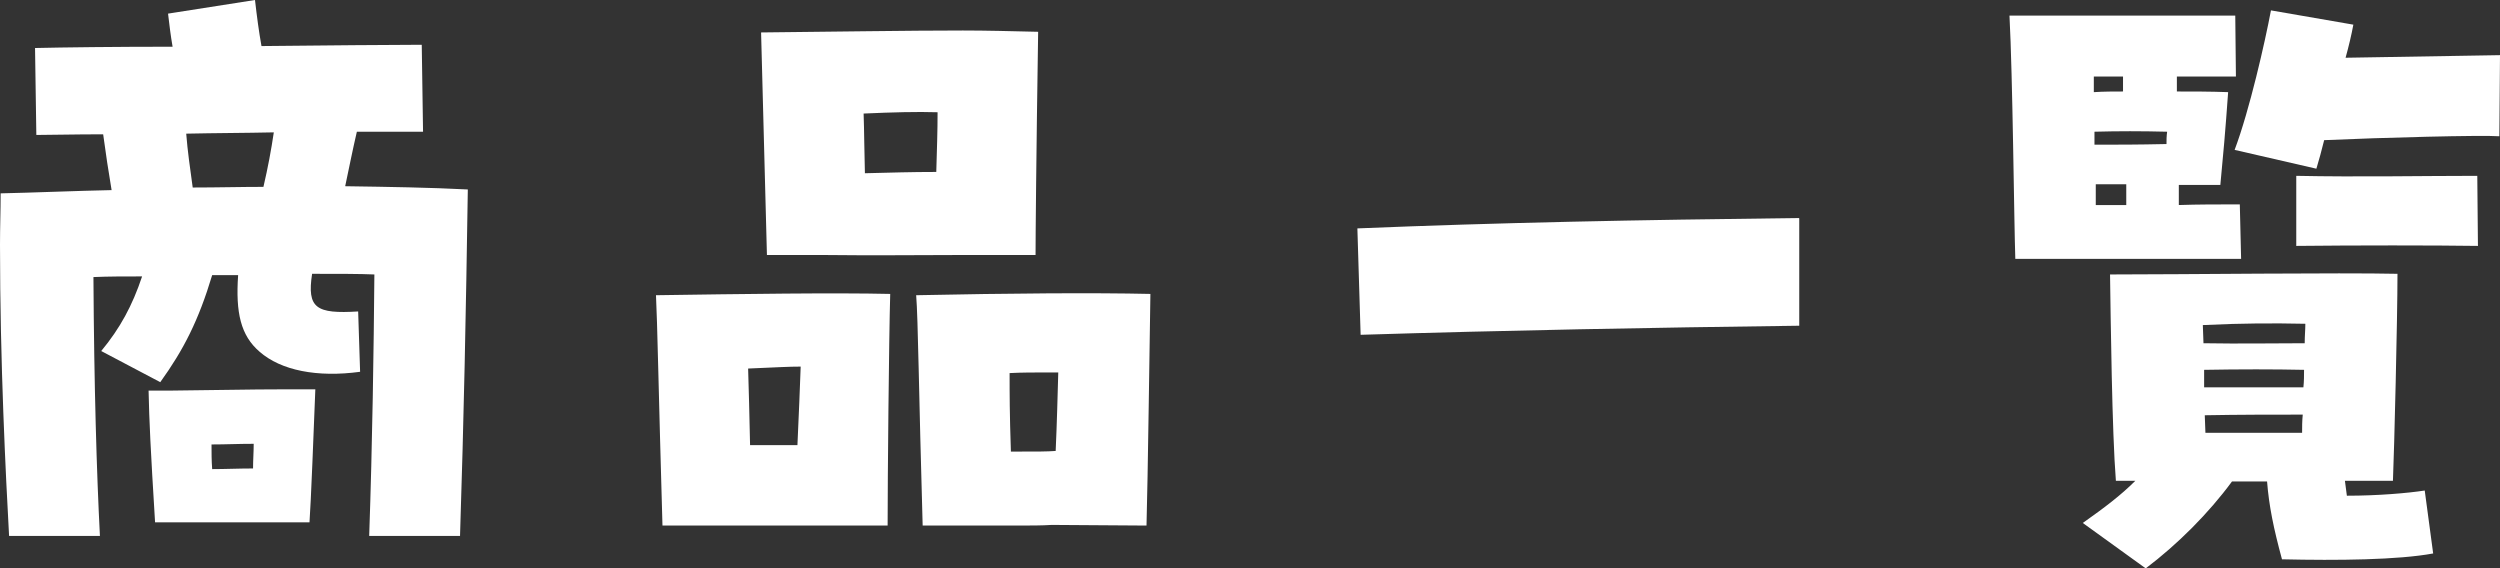 <?xml version="1.0" encoding="UTF-8"?>
<svg id="_レイヤー_2" data-name="レイヤー 2" xmlns="http://www.w3.org/2000/svg" viewBox="0 0 385.3 87.61">
  <rect x="0" y="0" width="385.3" height="87.61" fill="#333333" stroke="none"/>
  <defs>
    <style>
      .cls-1 {
        fill: #fff;
      }
    </style>
  </defs>
  <g id="_背景" data-name="背景">
    <g>
      <path class="cls-1" d="M0,37.7c0-2.6.1-5.3.1-7.9,4.8-.1,12-.4,17.1-.5-.5-3-.9-5.6-1.3-8.6-4.5,0-8.2.1-10.3.1l-.2-13.4c4.3-.1,12.3-.2,21.2-.2-.3-1.7-.5-3.4-.7-5.1l13.4-2.1c.3,2.6.6,4.9,1,7.1,10.2-.1,19.8-.2,24.7-.2l.2,13.4h-10.2c-.7,3-1.2,5.6-1.8,8.4,6.8.1,13.1.2,18.9.5-.3,19.7-.6,34.8-1.2,53.4h-14c.5-14.4.7-28.9.8-40.3-2.2-.1-5.6-.1-9.6-.1-.8,5.3.6,6.2,7.1,5.8l.3,9.3c-6.6.9-12.2-.2-15.5-3.1-2.9-2.5-3.7-6-3.3-11.8h-4c-2.1,7-4.4,11.5-8,16.5l-9.1-4.8c2.9-3.5,4.8-7,6.3-11.5-2.7,0-5.2,0-7.5.1.1,16.8.5,30.3,1,39.9H1.4c-.5-9.1-1.4-26.7-1.4-44.9ZM22.9,60.2h3.3c13.7-.2,14.8-.2,22.4-.2-.2,5.2-.7,18-.9,20.5h-23.8c-.7-11.4-.9-15.6-1-20.3ZM40.6,28.8c.7-3,1.2-5.7,1.6-8.4-4.4.1-9.1.1-13.5.2.2,2.6.6,5.4,1,8.3,3.8,0,7.4-.1,10.9-.1ZM39,72.2c0-1.3.1-2.5.1-3.8-2.5,0-4.2.1-6.5.1,0,1.2,0,2.5.1,3.8,2,0,4.1-.1,6.3-.1Z"/>
      <path class="cls-1" d="M101.1,45.5c13.4-.2,27.5-.4,36.1-.2-.2,6.8-.4,28.7-.4,35.7h-34.7c-.6-20.8-.8-31.7-1-35.5ZM115.6,68.6h7.3c.2-4.6.4-8.9.5-12.1-1.8,0-3.4.1-8.1.3.1,3.2.2,7.1.3,11.8ZM117.3,5c10.4-.1,22.7-.3,31.1-.3,3.6,0,7.3.1,11.6.2-.3,19.4-.4,31.8-.4,34.4h-11.2c-8.5,0-12.7.1-21.6,0h-8.6l-.9-34.3ZM133.3,26.7c4.2-.1,7.1-.2,11-.2.1-3.6.2-6.2.2-9.2-3.2-.1-6.9,0-11.4.2.1,2.7.1,5.8.2,9.2ZM141.2,45.5c14.4-.3,27.4-.4,36.1-.2-.1,5.7-.4,29-.6,35.7l-14.6-.1c-1.6.1-3.1.1-6.1.1h-13.8c-.6-20.8-.7-31.7-1-35.5ZM162.7,69.5c.2-4.4.3-8.7.4-12.1-4.1,0-5.5,0-7.5.1,0,3.4,0,6.1.2,12.1,4.4,0,5.5,0,6.9-.1Z"/>
      <path class="cls-1" d="M209.2,35.2c22-.9,42.8-1.3,68.1-1.6v16.6c-23.2.3-44.8.7-67.6,1.4l-.5-16.4Z"/>
      <path class="cls-1" d="M309.7,2.4h34.8l.1,9.4h-9.1v2.3c2.5,0,5.1,0,7.9.1-.4,5.7-.8,10.2-1.2,14.3h-6.4v3.1c2.9-.1,6-.1,9.4-.1l.2,8.4h-34.8c-.2-5.9-.4-28.1-.9-37.5ZM321,80.6c3.4-2.4,5.9-4.3,8.1-6.5h-3c-.6-7.5-.8-25.1-.9-31.8,11.2,0,35.6-.3,44.3-.1,0,6.9-.5,27.2-.7,31.9h-7.4l.3,2.3c4.8,0,9.4-.4,12-.8l1.3,9.7c-5.4,1-14.7,1.1-23.3.9-1.3-4.8-2-8.2-2.3-12h-5.4c-3.6,4.9-8.4,9.7-13.3,13.4l-9.7-7ZM327.2,14.1v-2.3h-4.5v2.4c1.6-.1,3.1-.1,4.5-.1ZM333.9,22.2c0-.6,0-1.2.1-1.9-4-.1-7.5-.1-11.2,0v2c3.7,0,6.5,0,11.1-.1ZM327.7,31.6v-3.2h-4.7v3.2h4.7ZM355.2,52.9c0-1.1.1-2.1.1-3-5.1-.1-9.3-.1-15.8.2l.1,2.8c5.8.1,10.5,0,15.6,0ZM355,59.7c.1-.9.1-1.9.1-2.7-4.6-.1-10-.1-15.4,0v2.7h15.3ZM354.8,66.7c0-.9,0-1.8.1-2.8-4.5,0-9.8,0-15.1.1l.1,2.7h14.9ZM344.4,23.1c2.3-6.1,4.7-16.7,5.6-21.5l12.7,2.2c-.3,1.6-.7,3.3-1.2,5.1l23.8-.4-.1,12.5c-2.7-.2-18.1.2-27,.6-.4,1.6-.8,3.1-1.2,4.4l-12.6-2.9ZM353.9,27.1c9.6.2,19.4,0,27.9,0l.1,10.8c-6.7-.1-19-.1-28,0v-10.8Z"/>
    </g>
  </g>
</svg>